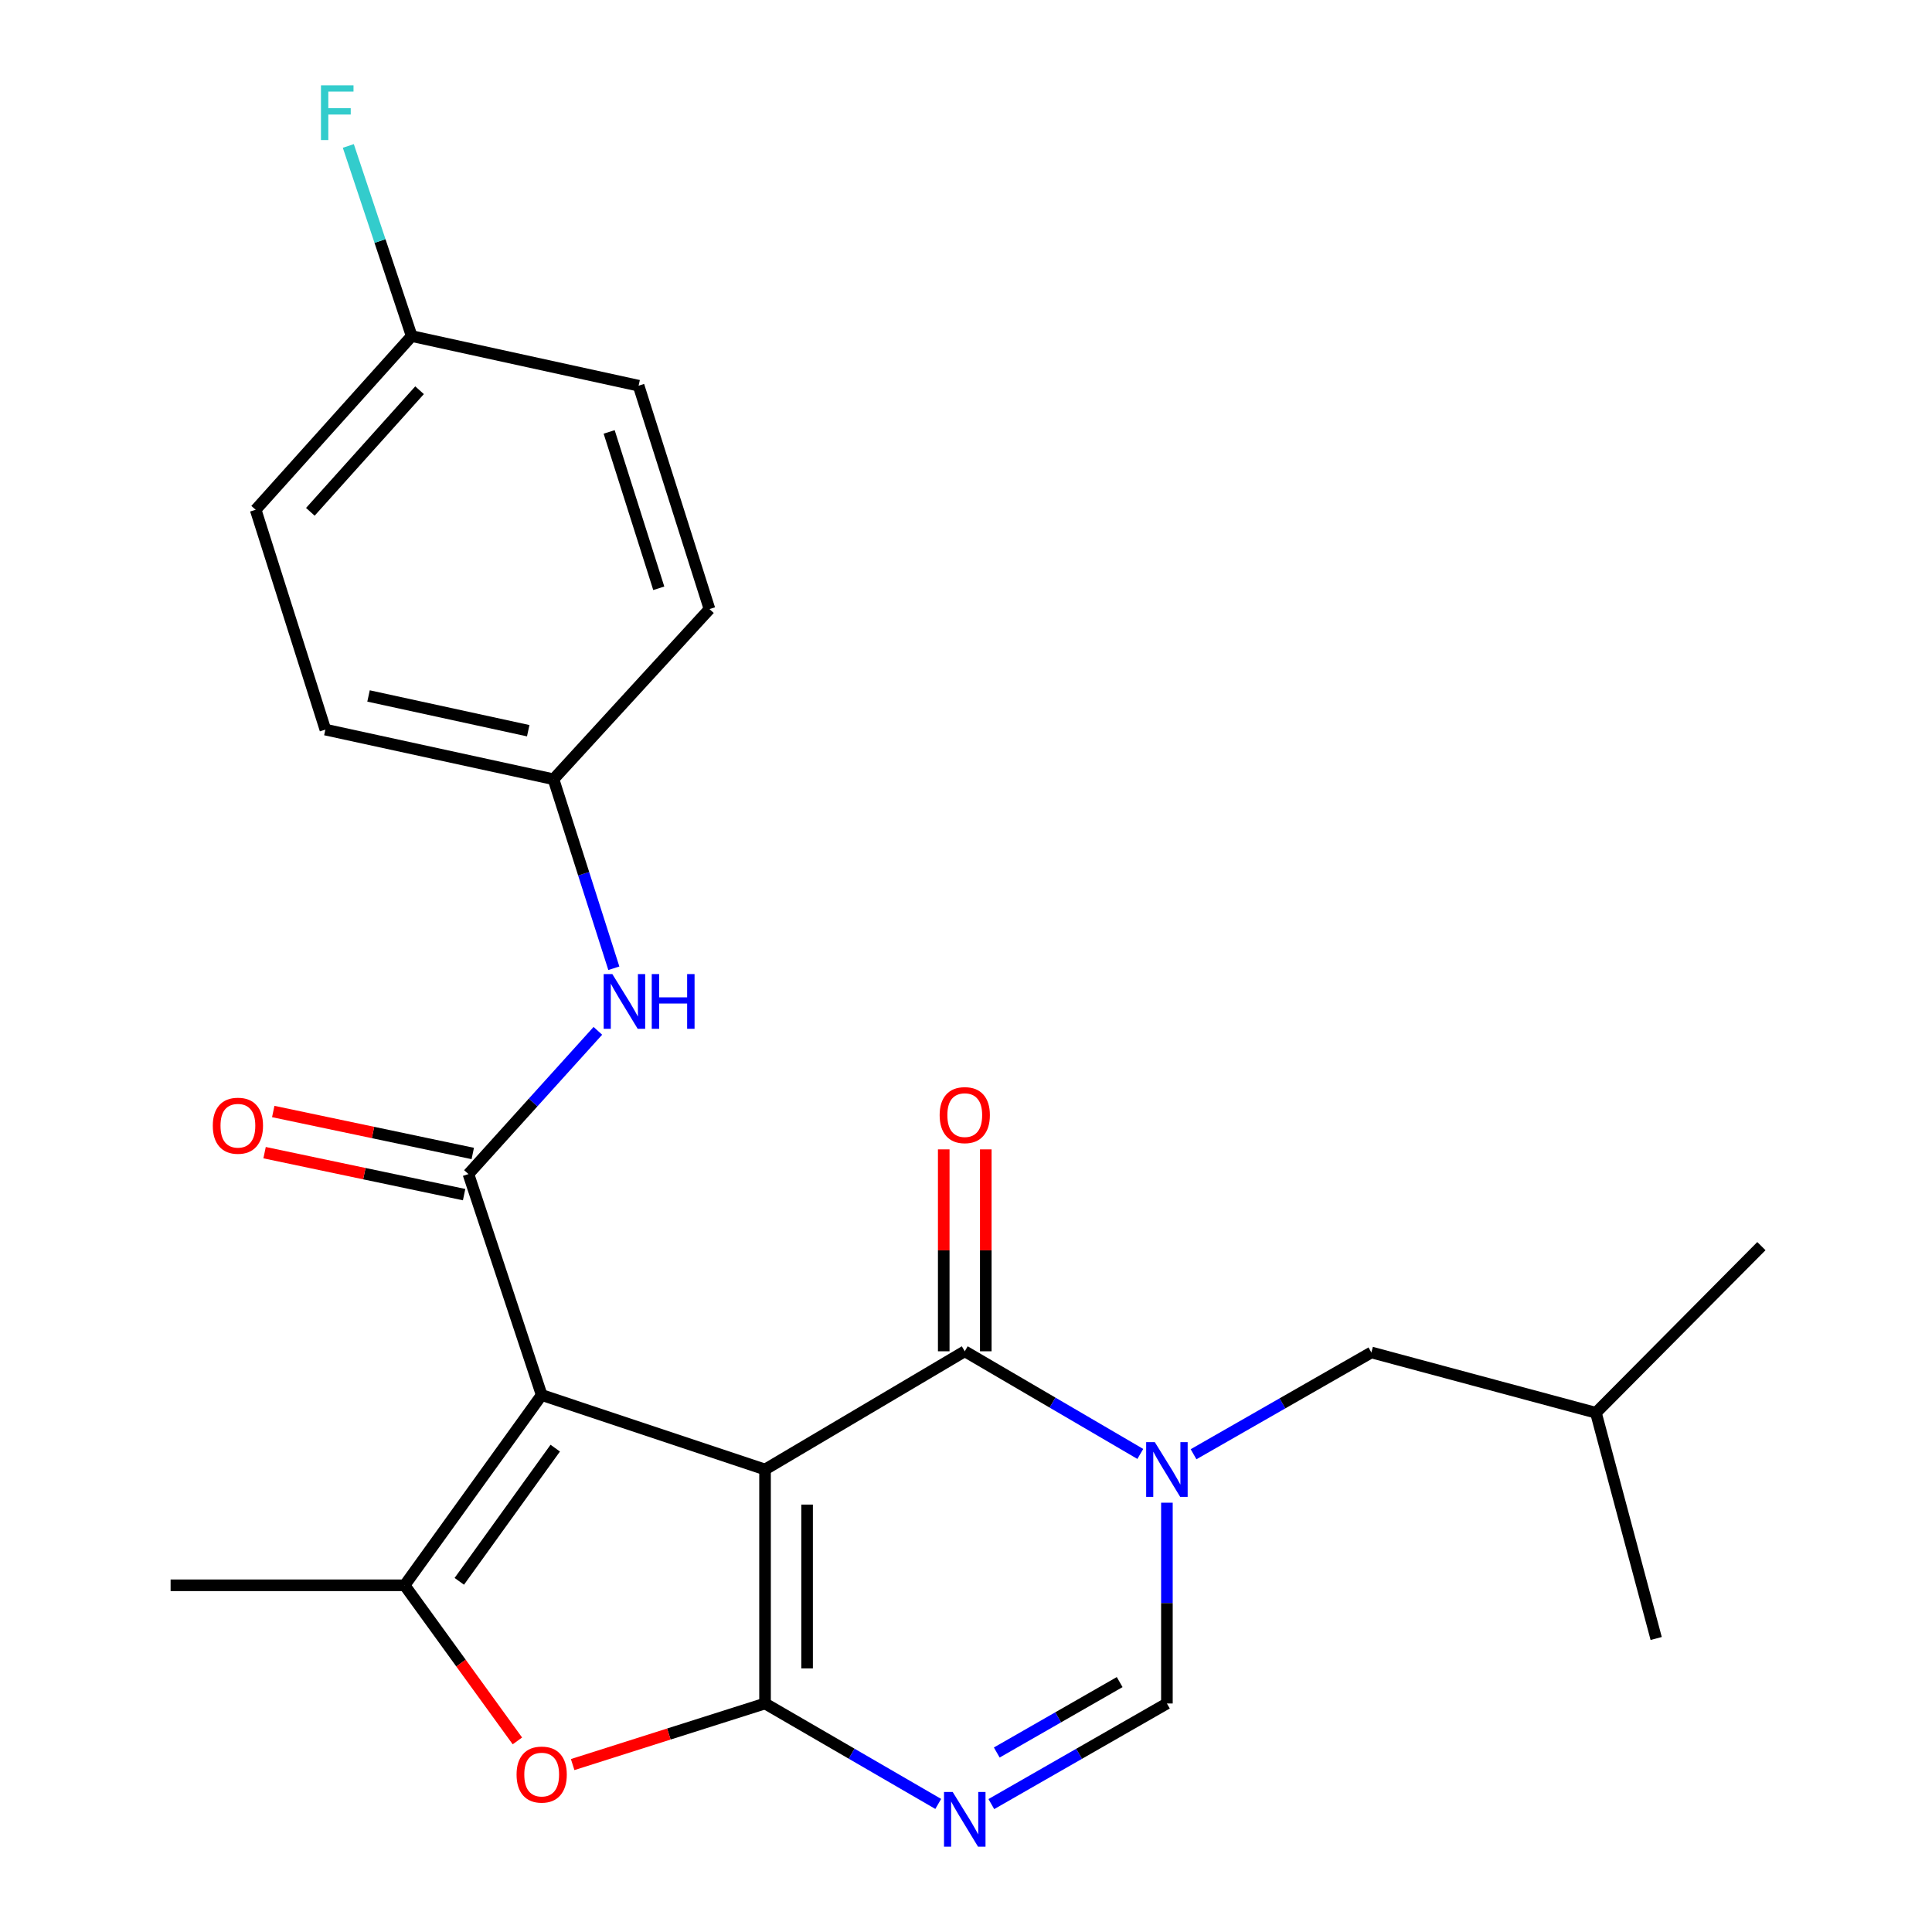 <?xml version='1.0' encoding='iso-8859-1'?>
<svg version='1.1' baseProfile='full'
              xmlns='http://www.w3.org/2000/svg'
                      xmlns:rdkit='http://www.rdkit.org/xml'
                      xmlns:xlink='http://www.w3.org/1999/xlink'
                  xml:space='preserve'
width='1000px' height='1000px' viewBox='0 0 1000 1000'>
<!-- END OF HEADER -->
<rect style='opacity:1.0;fill:#FFFFFF;stroke:none' width='1000' height='1000' x='0' y='0'> </rect>
<path class='bond-0' d='M 395.984,760.607 L 280.373,722.058' style='fill:none;fill-rule:evenodd;stroke:#000000;stroke-width:6px;stroke-linecap:butt;stroke-linejoin:miter;stroke-opacity:1' />
<path class='bond-1' d='M 395.984,760.607 L 395.984,881.721' style='fill:none;fill-rule:evenodd;stroke:#000000;stroke-width:6px;stroke-linecap:butt;stroke-linejoin:miter;stroke-opacity:1' />
<path class='bond-1' d='M 417.75,778.774 L 417.75,863.554' style='fill:none;fill-rule:evenodd;stroke:#000000;stroke-width:6px;stroke-linecap:butt;stroke-linejoin:miter;stroke-opacity:1' />
<path class='bond-2' d='M 395.984,760.607 L 499.359,699.422' style='fill:none;fill-rule:evenodd;stroke:#000000;stroke-width:6px;stroke-linecap:butt;stroke-linejoin:miter;stroke-opacity:1' />
<path class='bond-5' d='M 280.373,722.058 L 242.464,607.692' style='fill:none;fill-rule:evenodd;stroke:#000000;stroke-width:6px;stroke-linecap:butt;stroke-linejoin:miter;stroke-opacity:1' />
<path class='bond-6' d='M 280.373,722.058 L 209.429,820.547' style='fill:none;fill-rule:evenodd;stroke:#000000;stroke-width:6px;stroke-linecap:butt;stroke-linejoin:miter;stroke-opacity:1' />
<path class='bond-6' d='M 287.392,749.553 L 237.731,818.495' style='fill:none;fill-rule:evenodd;stroke:#000000;stroke-width:6px;stroke-linecap:butt;stroke-linejoin:miter;stroke-opacity:1' />
<path class='bond-4' d='M 395.984,881.721 L 440.808,907.716' style='fill:none;fill-rule:evenodd;stroke:#000000;stroke-width:6px;stroke-linecap:butt;stroke-linejoin:miter;stroke-opacity:1' />
<path class='bond-4' d='M 440.808,907.716 L 485.632,933.712' style='fill:none;fill-rule:evenodd;stroke:#0000FF;stroke-width:6px;stroke-linecap:butt;stroke-linejoin:miter;stroke-opacity:1' />
<path class='bond-7' d='M 395.984,881.721 L 346.195,897.531' style='fill:none;fill-rule:evenodd;stroke:#000000;stroke-width:6px;stroke-linecap:butt;stroke-linejoin:miter;stroke-opacity:1' />
<path class='bond-7' d='M 346.195,897.531 L 296.405,913.341' style='fill:none;fill-rule:evenodd;stroke:#FF0000;stroke-width:6px;stroke-linecap:butt;stroke-linejoin:miter;stroke-opacity:1' />
<path class='bond-3' d='M 499.359,699.422 L 544.79,725.988' style='fill:none;fill-rule:evenodd;stroke:#000000;stroke-width:6px;stroke-linecap:butt;stroke-linejoin:miter;stroke-opacity:1' />
<path class='bond-3' d='M 544.79,725.988 L 590.221,752.555' style='fill:none;fill-rule:evenodd;stroke:#0000FF;stroke-width:6px;stroke-linecap:butt;stroke-linejoin:miter;stroke-opacity:1' />
<path class='bond-11' d='M 510.242,699.422 L 510.242,647.169' style='fill:none;fill-rule:evenodd;stroke:#000000;stroke-width:6px;stroke-linecap:butt;stroke-linejoin:miter;stroke-opacity:1' />
<path class='bond-11' d='M 510.242,647.169 L 510.242,594.917' style='fill:none;fill-rule:evenodd;stroke:#FF0000;stroke-width:6px;stroke-linecap:butt;stroke-linejoin:miter;stroke-opacity:1' />
<path class='bond-11' d='M 488.476,699.422 L 488.476,647.169' style='fill:none;fill-rule:evenodd;stroke:#000000;stroke-width:6px;stroke-linecap:butt;stroke-linejoin:miter;stroke-opacity:1' />
<path class='bond-11' d='M 488.476,647.169 L 488.476,594.917' style='fill:none;fill-rule:evenodd;stroke:#FF0000;stroke-width:6px;stroke-linecap:butt;stroke-linejoin:miter;stroke-opacity:1' />
<path class='bond-8' d='M 603.991,777.795 L 603.991,829.758' style='fill:none;fill-rule:evenodd;stroke:#0000FF;stroke-width:6px;stroke-linecap:butt;stroke-linejoin:miter;stroke-opacity:1' />
<path class='bond-8' d='M 603.991,829.758 L 603.991,881.721' style='fill:none;fill-rule:evenodd;stroke:#000000;stroke-width:6px;stroke-linecap:butt;stroke-linejoin:miter;stroke-opacity:1' />
<path class='bond-10' d='M 617.78,752.714 L 663.8,726.37' style='fill:none;fill-rule:evenodd;stroke:#0000FF;stroke-width:6px;stroke-linecap:butt;stroke-linejoin:miter;stroke-opacity:1' />
<path class='bond-10' d='M 663.8,726.37 L 709.821,700.026' style='fill:none;fill-rule:evenodd;stroke:#000000;stroke-width:6px;stroke-linecap:butt;stroke-linejoin:miter;stroke-opacity:1' />
<path class='bond-25' d='M 513.114,933.792 L 558.553,907.756' style='fill:none;fill-rule:evenodd;stroke:#0000FF;stroke-width:6px;stroke-linecap:butt;stroke-linejoin:miter;stroke-opacity:1' />
<path class='bond-25' d='M 558.553,907.756 L 603.991,881.721' style='fill:none;fill-rule:evenodd;stroke:#000000;stroke-width:6px;stroke-linecap:butt;stroke-linejoin:miter;stroke-opacity:1' />
<path class='bond-25' d='M 515.925,907.096 L 547.732,888.871' style='fill:none;fill-rule:evenodd;stroke:#0000FF;stroke-width:6px;stroke-linecap:butt;stroke-linejoin:miter;stroke-opacity:1' />
<path class='bond-25' d='M 547.732,888.871 L 579.539,870.646' style='fill:none;fill-rule:evenodd;stroke:#000000;stroke-width:6px;stroke-linecap:butt;stroke-linejoin:miter;stroke-opacity:1' />
<path class='bond-9' d='M 242.464,607.692 L 275.958,570.626' style='fill:none;fill-rule:evenodd;stroke:#000000;stroke-width:6px;stroke-linecap:butt;stroke-linejoin:miter;stroke-opacity:1' />
<path class='bond-9' d='M 275.958,570.626 L 309.452,533.56' style='fill:none;fill-rule:evenodd;stroke:#0000FF;stroke-width:6px;stroke-linecap:butt;stroke-linejoin:miter;stroke-opacity:1' />
<path class='bond-12' d='M 244.705,597.042 L 193.067,586.178' style='fill:none;fill-rule:evenodd;stroke:#000000;stroke-width:6px;stroke-linecap:butt;stroke-linejoin:miter;stroke-opacity:1' />
<path class='bond-12' d='M 193.067,586.178 L 141.429,575.315' style='fill:none;fill-rule:evenodd;stroke:#FF0000;stroke-width:6px;stroke-linecap:butt;stroke-linejoin:miter;stroke-opacity:1' />
<path class='bond-12' d='M 240.224,618.341 L 188.586,607.478' style='fill:none;fill-rule:evenodd;stroke:#000000;stroke-width:6px;stroke-linecap:butt;stroke-linejoin:miter;stroke-opacity:1' />
<path class='bond-12' d='M 188.586,607.478 L 136.948,596.614' style='fill:none;fill-rule:evenodd;stroke:#FF0000;stroke-width:6px;stroke-linecap:butt;stroke-linejoin:miter;stroke-opacity:1' />
<path class='bond-14' d='M 209.429,820.547 L 88.303,820.547' style='fill:none;fill-rule:evenodd;stroke:#000000;stroke-width:6px;stroke-linecap:butt;stroke-linejoin:miter;stroke-opacity:1' />
<path class='bond-24' d='M 209.429,820.547 L 238.616,860.819' style='fill:none;fill-rule:evenodd;stroke:#000000;stroke-width:6px;stroke-linecap:butt;stroke-linejoin:miter;stroke-opacity:1' />
<path class='bond-24' d='M 238.616,860.819 L 267.804,901.09' style='fill:none;fill-rule:evenodd;stroke:#FF0000;stroke-width:6px;stroke-linecap:butt;stroke-linejoin:miter;stroke-opacity:1' />
<path class='bond-13' d='M 317.719,501.165 L 302.105,452.251' style='fill:none;fill-rule:evenodd;stroke:#0000FF;stroke-width:6px;stroke-linecap:butt;stroke-linejoin:miter;stroke-opacity:1' />
<path class='bond-13' d='M 302.105,452.251 L 286.491,403.336' style='fill:none;fill-rule:evenodd;stroke:#000000;stroke-width:6px;stroke-linecap:butt;stroke-linejoin:miter;stroke-opacity:1' />
<path class='bond-21' d='M 709.821,700.026 L 826.049,731.248' style='fill:none;fill-rule:evenodd;stroke:#000000;stroke-width:6px;stroke-linecap:butt;stroke-linejoin:miter;stroke-opacity:1' />
<path class='bond-17' d='M 286.491,403.336 L 367.23,315.258' style='fill:none;fill-rule:evenodd;stroke:#000000;stroke-width:6px;stroke-linecap:butt;stroke-linejoin:miter;stroke-opacity:1' />
<path class='bond-18' d='M 286.491,403.336 L 168.413,377.641' style='fill:none;fill-rule:evenodd;stroke:#000000;stroke-width:6px;stroke-linecap:butt;stroke-linejoin:miter;stroke-opacity:1' />
<path class='bond-18' d='M 273.408,378.214 L 190.753,360.227' style='fill:none;fill-rule:evenodd;stroke:#000000;stroke-width:6px;stroke-linecap:butt;stroke-linejoin:miter;stroke-opacity:1' />
<path class='bond-15' d='M 213.081,173.951 L 132.33,263.855' style='fill:none;fill-rule:evenodd;stroke:#000000;stroke-width:6px;stroke-linecap:butt;stroke-linejoin:miter;stroke-opacity:1' />
<path class='bond-15' d='M 217.161,201.981 L 160.636,264.914' style='fill:none;fill-rule:evenodd;stroke:#000000;stroke-width:6px;stroke-linecap:butt;stroke-linejoin:miter;stroke-opacity:1' />
<path class='bond-16' d='M 213.081,173.951 L 196.685,124.742' style='fill:none;fill-rule:evenodd;stroke:#000000;stroke-width:6px;stroke-linecap:butt;stroke-linejoin:miter;stroke-opacity:1' />
<path class='bond-16' d='M 196.685,124.742 L 180.289,75.534' style='fill:none;fill-rule:evenodd;stroke:#33CCCC;stroke-width:6px;stroke-linecap:butt;stroke-linejoin:miter;stroke-opacity:1' />
<path class='bond-26' d='M 213.081,173.951 L 330.542,199.634' style='fill:none;fill-rule:evenodd;stroke:#000000;stroke-width:6px;stroke-linecap:butt;stroke-linejoin:miter;stroke-opacity:1' />
<path class='bond-19' d='M 367.23,315.258 L 330.542,199.634' style='fill:none;fill-rule:evenodd;stroke:#000000;stroke-width:6px;stroke-linecap:butt;stroke-linejoin:miter;stroke-opacity:1' />
<path class='bond-19' d='M 340.98,304.497 L 315.299,223.561' style='fill:none;fill-rule:evenodd;stroke:#000000;stroke-width:6px;stroke-linecap:butt;stroke-linejoin:miter;stroke-opacity:1' />
<path class='bond-20' d='M 168.413,377.641 L 132.33,263.855' style='fill:none;fill-rule:evenodd;stroke:#000000;stroke-width:6px;stroke-linecap:butt;stroke-linejoin:miter;stroke-opacity:1' />
<path class='bond-22' d='M 826.049,731.248 L 911.697,644.995' style='fill:none;fill-rule:evenodd;stroke:#000000;stroke-width:6px;stroke-linecap:butt;stroke-linejoin:miter;stroke-opacity:1' />
<path class='bond-23' d='M 826.049,731.248 L 857.234,848.081' style='fill:none;fill-rule:evenodd;stroke:#000000;stroke-width:6px;stroke-linecap:butt;stroke-linejoin:miter;stroke-opacity:1' />
<path  class='atom-4' d='M 597.731 746.447
L 607.011 761.447
Q 607.931 762.927, 609.411 765.607
Q 610.891 768.287, 610.971 768.447
L 610.971 746.447
L 614.731 746.447
L 614.731 774.767
L 610.851 774.767
L 600.891 758.367
Q 599.731 756.447, 598.491 754.247
Q 597.291 752.047, 596.931 751.367
L 596.931 774.767
L 593.251 774.767
L 593.251 746.447
L 597.731 746.447
' fill='#0000FF'/>
<path  class='atom-5' d='M 493.099 927.513
L 502.379 942.513
Q 503.299 943.993, 504.779 946.673
Q 506.259 949.353, 506.339 949.513
L 506.339 927.513
L 510.099 927.513
L 510.099 955.833
L 506.219 955.833
L 496.259 939.433
Q 495.099 937.513, 493.859 935.313
Q 492.659 933.113, 492.299 932.433
L 492.299 955.833
L 488.619 955.833
L 488.619 927.513
L 493.099 927.513
' fill='#0000FF'/>
<path  class='atom-8' d='M 267.373 918.512
Q 267.373 911.712, 270.733 907.912
Q 274.093 904.112, 280.373 904.112
Q 286.653 904.112, 290.013 907.912
Q 293.373 911.712, 293.373 918.512
Q 293.373 925.392, 289.973 929.312
Q 286.573 933.192, 280.373 933.192
Q 274.133 933.192, 270.733 929.312
Q 267.373 925.432, 267.373 918.512
M 280.373 929.992
Q 284.693 929.992, 287.013 927.112
Q 289.373 924.192, 289.373 918.512
Q 289.373 912.952, 287.013 910.152
Q 284.693 907.312, 280.373 907.312
Q 276.053 907.312, 273.693 910.112
Q 271.373 912.912, 271.373 918.512
Q 271.373 924.232, 273.693 927.112
Q 276.053 929.992, 280.373 929.992
' fill='#FF0000'/>
<path  class='atom-10' d='M 316.943 504.184
L 326.223 519.184
Q 327.143 520.664, 328.623 523.344
Q 330.103 526.024, 330.183 526.184
L 330.183 504.184
L 333.943 504.184
L 333.943 532.504
L 330.063 532.504
L 320.103 516.104
Q 318.943 514.184, 317.703 511.984
Q 316.503 509.784, 316.143 509.104
L 316.143 532.504
L 312.463 532.504
L 312.463 504.184
L 316.943 504.184
' fill='#0000FF'/>
<path  class='atom-10' d='M 337.343 504.184
L 341.183 504.184
L 341.183 516.224
L 355.663 516.224
L 355.663 504.184
L 359.503 504.184
L 359.503 532.504
L 355.663 532.504
L 355.663 519.424
L 341.183 519.424
L 341.183 532.504
L 337.343 532.504
L 337.343 504.184
' fill='#0000FF'/>
<path  class='atom-12' d='M 486.359 577.179
Q 486.359 570.379, 489.719 566.579
Q 493.079 562.779, 499.359 562.779
Q 505.639 562.779, 508.999 566.579
Q 512.359 570.379, 512.359 577.179
Q 512.359 584.059, 508.959 587.979
Q 505.559 591.859, 499.359 591.859
Q 493.119 591.859, 489.719 587.979
Q 486.359 584.099, 486.359 577.179
M 499.359 588.659
Q 503.679 588.659, 505.999 585.779
Q 508.359 582.859, 508.359 577.179
Q 508.359 571.619, 505.999 568.819
Q 503.679 565.979, 499.359 565.979
Q 495.039 565.979, 492.679 568.779
Q 490.359 571.579, 490.359 577.179
Q 490.359 582.899, 492.679 585.779
Q 495.039 588.659, 499.359 588.659
' fill='#FF0000'/>
<path  class='atom-13' d='M 110.14 582.668
Q 110.14 575.868, 113.5 572.068
Q 116.86 568.268, 123.14 568.268
Q 129.42 568.268, 132.78 572.068
Q 136.14 575.868, 136.14 582.668
Q 136.14 589.548, 132.74 593.468
Q 129.34 597.348, 123.14 597.348
Q 116.9 597.348, 113.5 593.468
Q 110.14 589.588, 110.14 582.668
M 123.14 594.148
Q 127.46 594.148, 129.78 591.268
Q 132.14 588.348, 132.14 582.668
Q 132.14 577.108, 129.78 574.308
Q 127.46 571.468, 123.14 571.468
Q 118.82 571.468, 116.46 574.268
Q 114.14 577.068, 114.14 582.668
Q 114.14 588.388, 116.46 591.268
Q 118.82 594.148, 123.14 594.148
' fill='#FF0000'/>
<path  class='atom-17' d='M 166.135 44.167
L 182.975 44.167
L 182.975 47.407
L 169.935 47.407
L 169.935 56.007
L 181.535 56.007
L 181.535 59.287
L 169.935 59.287
L 169.935 72.487
L 166.135 72.487
L 166.135 44.167
' fill='#33CCCC'/>
</svg>
